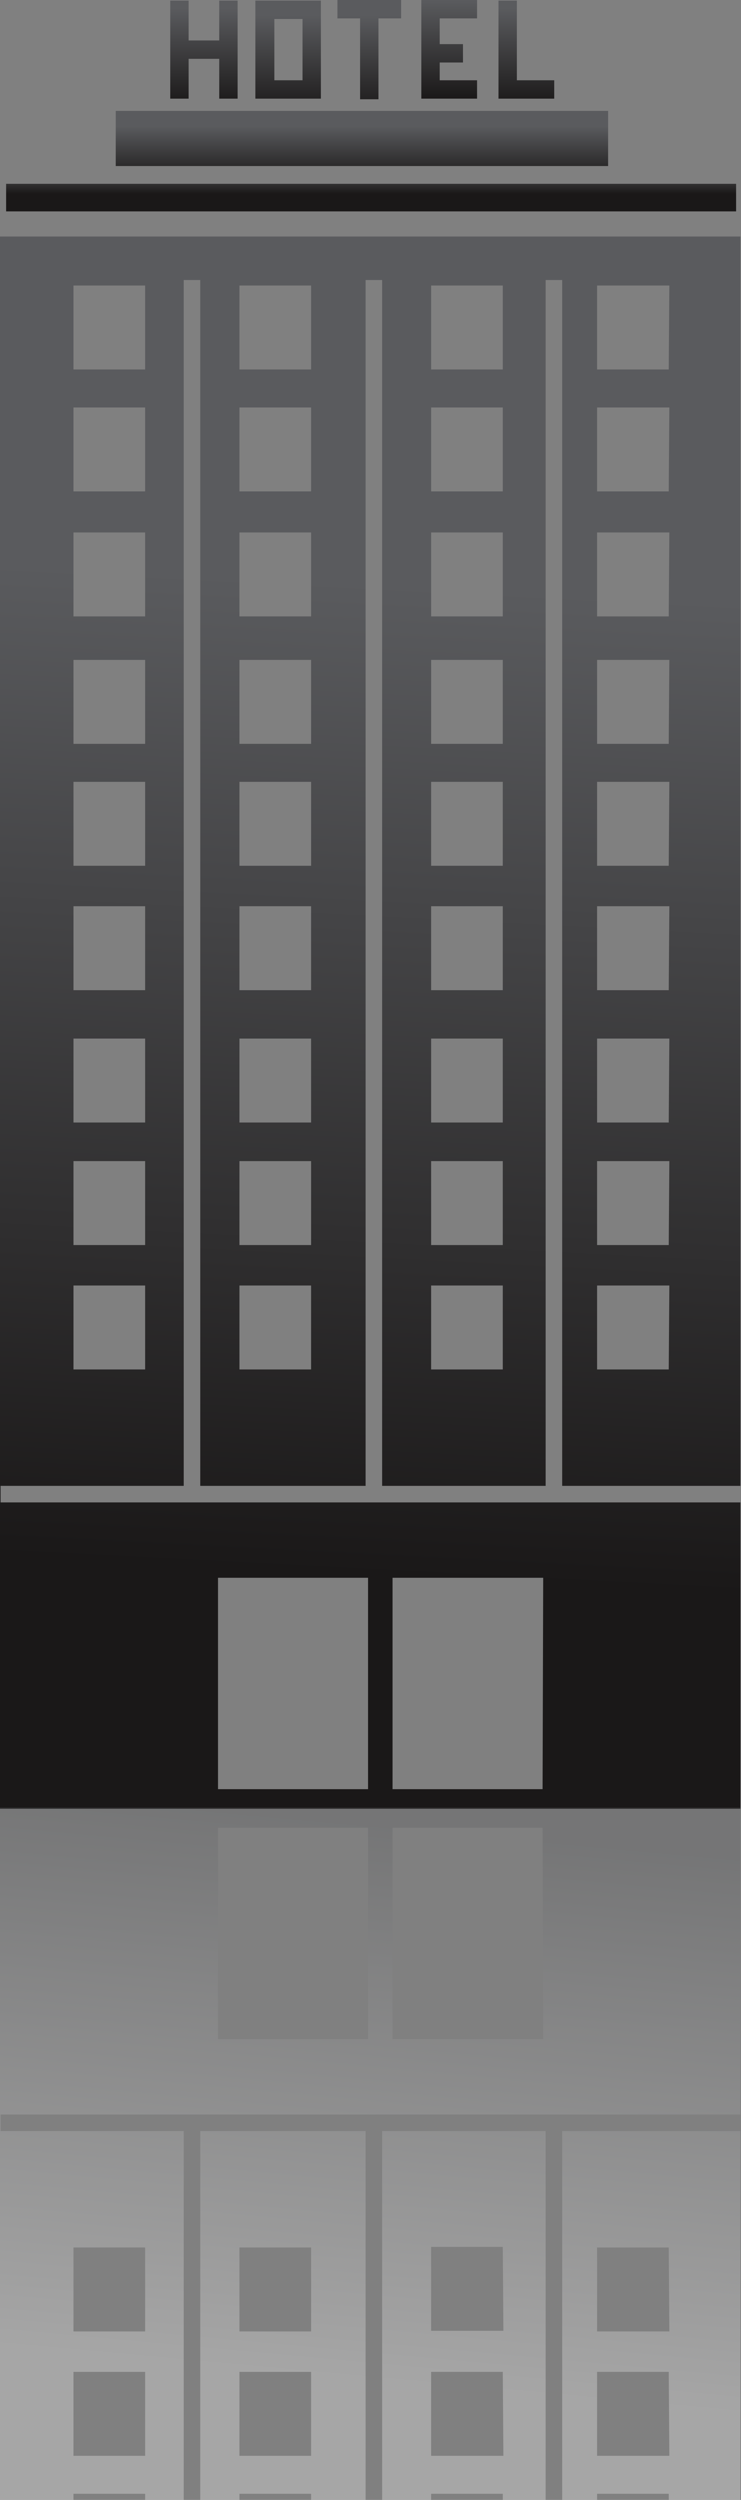 <?xml version="1.0" encoding="utf-8"?>
<!-- Generator: Adobe Illustrator 23.0.4, SVG Export Plug-In . SVG Version: 6.00 Build 0)  -->
<svg version="1.1" id="Layer_1" xmlns="http://www.w3.org/2000/svg" xmlns:xlink="http://www.w3.org/1999/xlink" x="0px" y="0px"
	 viewBox="0 0 121 408" style="enable-background:new 0 0 121 408;" xml:space="preserve">
<rect x="0" y="0" width="121" height="408" fill="#808080" stroke="none"/>
<style type="text/css">
	.st0{clip-path:url(#SVGID_2_);}
	.st1{fill-rule:evenodd;clip-rule:evenodd;fill:url(#SVGID_3_);}
	.st2{fill:url(#SVGID_4_);}
	.st3{fill:url(#SVGID_5_);}
	.st4{fill:url(#SVGID_6_);}
	.st5{fill:url(#SVGID_7_);}
	.st6{fill:url(#SVGID_8_);}
	.st7{fill:url(#SVGID_9_);}
	.st8{fill:url(#SVGID_10_);}
	.st9{opacity:0.3;}
	.st10{fill-rule:evenodd;clip-rule:evenodd;fill:url(#SVGID_11_);}
</style>
<title>Map</title>
<g>
	<defs>
		<rect id="SVGID_1_" x="0" y="0" width="120.9" height="408"/>
	</defs>
	<clipPath id="SVGID_2_">
		<use xlink:href="#SVGID_1_"  style="overflow:visible;"/>
	</clipPath>
	<g class="st0">
		
			<linearGradient id="SVGID_3_" gradientUnits="userSpaceOnUse" x1="-1422.578" y1="0.996" x2="-1422.588" y2="1.405" gradientTransform="matrix(188.04 0 0 397.95 267563.031 -301.577)">
			<stop  offset="0" style="stop-color:#5A5B5E"/>
			<stop  offset="1" style="stop-color:#1A1818"/>
		</linearGradient>
		<path class="st1" d="M30,242.5h2.7V45.7H30V242.5z M59.7,242.5h2.7V45.7h-2.7V242.5z M0.1,242.5v2.7h121v-2.7H0.1z M89.1,242.5
			h2.7V45.7h-2.7V242.5z M121.3,38.6H0v256.6h121.3V38.6z M82.1,46.6H70.4v13.7h11.7V46.6z M82.1,209.8H70.4v13.7h11.7V209.8z
			 M82.1,189.5H70.4v13.7h11.7V189.5z M82.1,169.5H70.4v13.7h11.7V169.5L82.1,169.5z M82.1,147.9H70.4v13.7h11.7V147.9L82.1,147.9z
			 M82.1,127.6H70.4v13.7h11.7V127.6L82.1,127.6z M60.1,257.5H35.6V292h24.5V257.5z M88.7,257.5H64.1V292h24.5L88.7,257.5
			L88.7,257.5z M82.1,107.7H70.4v13.7h11.7V107.7z M82.1,86.9H70.4v13.7h11.7V86.9L82.1,86.9z M82.1,66.5H70.4v13.7h11.7V66.5z
			 M109.3,46.6H97.5v13.7h11.7L109.3,46.6z M109.3,209.8H97.5v13.7h11.7L109.3,209.8z M109.3,189.5H97.5v13.7h11.7L109.3,189.5z
			 M109.3,169.5H97.5v13.7h11.7L109.3,169.5L109.3,169.5z M109.3,147.9H97.5v13.7h11.7L109.3,147.9L109.3,147.9z M109.3,127.6H97.5
			v13.7h11.7L109.3,127.6L109.3,127.6z M109.3,107.7H97.5v13.7h11.7L109.3,107.7L109.3,107.7z M109.3,86.9H97.5v13.7h11.7
			L109.3,86.9L109.3,86.9z M109.3,66.5H97.5v13.7h11.7L109.3,66.5L109.3,66.5z M39.1,46.6h11.7v13.7H39.1V46.6z M39.1,209.8h11.7
			v13.7H39.1V209.8z M39.1,189.5h11.7v13.7H39.1V189.5z M39.1,169.5h11.7v13.7H39.1V169.5L39.1,169.5z M39.1,147.9h11.7v13.7H39.1
			V147.9L39.1,147.9z M39.1,127.6h11.7v13.7H39.1V127.6L39.1,127.6z M39.1,107.7h11.7v13.7H39.1V107.7L39.1,107.7z M39.1,86.9h11.7
			v13.7H39.1V86.9L39.1,86.9z M39.1,66.5h11.7v13.7H39.1V66.5L39.1,66.5z M12,46.6h11.7v13.7H12V46.6z M12,209.8h11.7v13.7H12V209.8
			z M12,189.5h11.7v13.7H12V189.5z M12,169.5h11.7v13.7H12V169.5L12,169.5z M12,147.9h11.7v13.7H12V147.9L12,147.9z M12,127.6h11.7
			v13.7H12V127.6L12,127.6z M12,107.7h11.7v13.7H12V107.7L12,107.7z M12,86.9h11.7v13.7H12V86.9L12,86.9z M12,66.5h11.7v13.7H12
			V66.5L12,66.5z"/>
		
			<linearGradient id="SVGID_4_" gradientUnits="userSpaceOnUse" x1="-1418.874" y1="30.132" x2="-1418.874" y2="30.772" gradientTransform="matrix(124.65 0 0 13.98 176921.797 -400.642)">
			<stop  offset="0" style="stop-color:#5A5B5E"/>
			<stop  offset="1" style="stop-color:#1A1818"/>
		</linearGradient>
		<rect x="18.9" y="18.1" class="st2" width="80.4" height="9"/>
		
			<linearGradient id="SVGID_5_" gradientUnits="userSpaceOnUse" x1="-1332.356" y1="17.109" x2="-1332.356" y2="17.749" gradientTransform="matrix(14.14 0 0 25.09 18912.885 -429.16)">
			<stop  offset="0" style="stop-color:#5A5B5E"/>
			<stop  offset="1" style="stop-color:#1A1818"/>
		</linearGradient>
		<path class="st3" d="M71.8,0h-3v3l0,0v4.2l0,0v3l0,0v2.9l0,0v3h9.1v-3h-6.1v-2.9h3.8v-3h-3.8V3h6.1V0H71.8L71.8,0z"/>
		
			<linearGradient id="SVGID_6_" gradientUnits="userSpaceOnUse" x1="-1348.058" y1="17.272" x2="-1348.058" y2="17.912" gradientTransform="matrix(17.09 0 0 24.85 23071.565 -427.866)">
			<stop  offset="0" style="stop-color:#5A5B5E"/>
			<stop  offset="1" style="stop-color:#1A1818"/>
		</linearGradient>
		<path class="st4" d="M35.8,6.6h-5V0.1h-3v16h3V9.6h5v6.5h3v-16h-3V6.6z"/>
		
			<linearGradient id="SVGID_7_" gradientUnits="userSpaceOnUse" x1="-1332.734" y1="17.272" x2="-1332.734" y2="17.912" gradientTransform="matrix(14.16 0 0 24.85 18957.461 -427.866)">
			<stop  offset="0" style="stop-color:#5A5B5E"/>
			<stop  offset="1" style="stop-color:#1A1818"/>
		</linearGradient>
		<path class="st5" d="M84.4,13.1v-13h-3v16h9.1v-3H84.4z"/>
		
			<linearGradient id="SVGID_8_" gradientUnits="userSpaceOnUse" x1="-1345.606" y1="17.255" x2="-1345.606" y2="17.905" gradientTransform="matrix(16.56 0 0 24.87 22330.285 -426.635)">
			<stop  offset="0" style="stop-color:#5A5B5E"/>
			<stop  offset="1" style="stop-color:#1A1818"/>
		</linearGradient>
		<path class="st6" d="M51.8,0.1h-8.5l0,0h-1.6v16h10.7v-16L51.8,0.1L51.8,0.1z M44.8,13.1v-10h4.6v10H44.8z"/>
		
			<linearGradient id="SVGID_9_" gradientUnits="userSpaceOnUse" x1="-1344.156" y1="17.092" x2="-1344.156" y2="17.732" gradientTransform="matrix(16.25 0 0 25.11 21902.908 -426.639)">
			<stop  offset="0" style="stop-color:#5A5B5E"/>
			<stop  offset="1" style="stop-color:#1A1818"/>
		</linearGradient>
		<path class="st7" d="M55.1,3h3.7v13.2h3V3h3.7V0H55.1V3z"/>
		
			<linearGradient id="SVGID_10_" gradientUnits="userSpaceOnUse" x1="-1422.492" y1="59.02" x2="-1422.492" y2="59.67" gradientTransform="matrix(184.82 0 0 7.05 262965.656 -389.045)">
			<stop  offset="0" style="stop-color:#5A5B5E"/>
			<stop  offset="1" style="stop-color:#1A1818"/>
		</linearGradient>
		<rect x="1" y="30" class="st8" width="119.2" height="4.5"/>
		<g class="st9">
			
				<linearGradient id="SVGID_11_" gradientUnits="userSpaceOnUse" x1="-1422.569" y1="0.506" x2="-1422.579" y2="0.736" gradientTransform="matrix(188.04 0 0 397.95 267563.031 96.032)">
				<stop  offset="0" style="stop-color:#5A5B5E"/>
				<stop  offset="1" style="stop-color:#FFFFFF"/>
			</linearGradient>
			<path class="st10" d="M30,347.8h2.7v196.8H30V347.8z M59.7,347.8h2.7v196.8h-2.7V347.8z M0.1,347.8v-2.7h121v2.7H0.1z
				 M89.1,347.8h2.7v196.8h-2.7V347.8z M121.3,551.7H0V295h121.3L121.3,551.7L121.3,551.7z M82.2,543.7H70.4V530h11.7L82.2,543.7
				L82.2,543.7z M82.2,380.4H70.4v-13.7h11.7L82.2,380.4L82.2,380.4z M82.2,400.8H70.4v-13.7h11.7L82.2,400.8L82.2,400.8z
				 M82.2,420.7H70.4V407h11.7L82.2,420.7L82.2,420.7z M82.2,442.3H70.4v-13.7h11.7L82.2,442.3L82.2,442.3z M82.2,462.6H70.4V449
				h11.7L82.2,462.6L82.2,462.6z M60.1,332.8H35.6v-34.5h24.5V332.8z M88.7,332.8H64.1v-34.5h24.5L88.7,332.8L88.7,332.8z
				 M82.1,482.6H70.4v-13.7h11.7V482.6z M82.1,503.4H70.4v-13.7h11.7V503.4z M82.1,523.7H70.4v-13.7h11.7V523.7z M109.3,543.7H97.5
				V530h11.7L109.3,543.7L109.3,543.7z M109.3,380.5H97.5v-13.7h11.7L109.3,380.5L109.3,380.5z M109.3,400.8H97.5v-13.7h11.7
				L109.3,400.8L109.3,400.8z M109.3,420.7H97.5V407h11.7L109.3,420.7z M109.3,442.3H97.5v-13.7h11.7L109.3,442.3L109.3,442.3z
				 M109.3,462.7H97.5V449h11.7L109.3,462.7L109.3,462.7z M109.3,482.6H97.5v-13.7h11.7L109.3,482.6z M109.3,503.4H97.5v-13.7h11.7
				L109.3,503.4z M109.3,523.7H97.5v-13.7h11.7L109.3,523.7L109.3,523.7z M39.1,543.7h11.7V530H39.1V543.7z M39.1,380.5h11.7v-13.7
				H39.1V380.5L39.1,380.5z M39.1,400.8h11.7v-13.7H39.1V400.8L39.1,400.8z M39.1,420.7h11.7V407H39.1V420.7z M39.1,442.3h11.7
				v-13.7H39.1V442.3z M39.1,462.7h11.7V449H39.1V462.7L39.1,462.7z M39.1,482.6h11.7v-13.7H39.1V482.6z M39.1,503.4h11.7v-13.7
				H39.1V503.4z M39.1,523.7h11.7v-13.7H39.1V523.7z M12,543.7h11.7V530H12V543.7z M12,380.5h11.7v-13.7H12V380.5L12,380.5z
				 M12,400.8h11.7v-13.7H12V400.8L12,400.8z M12,420.7h11.7V407H12V420.7z M12,442.3h11.7v-13.7H12V442.3z M12,462.7h11.7V449H12
				V462.7L12,462.7z M12,482.6h11.7v-13.7H12V482.6z M12,503.4h11.7v-13.7H12V503.4z M12,523.7h11.7v-13.7H12V523.7z"/>
		</g>
	</g>
</g>
</svg>
